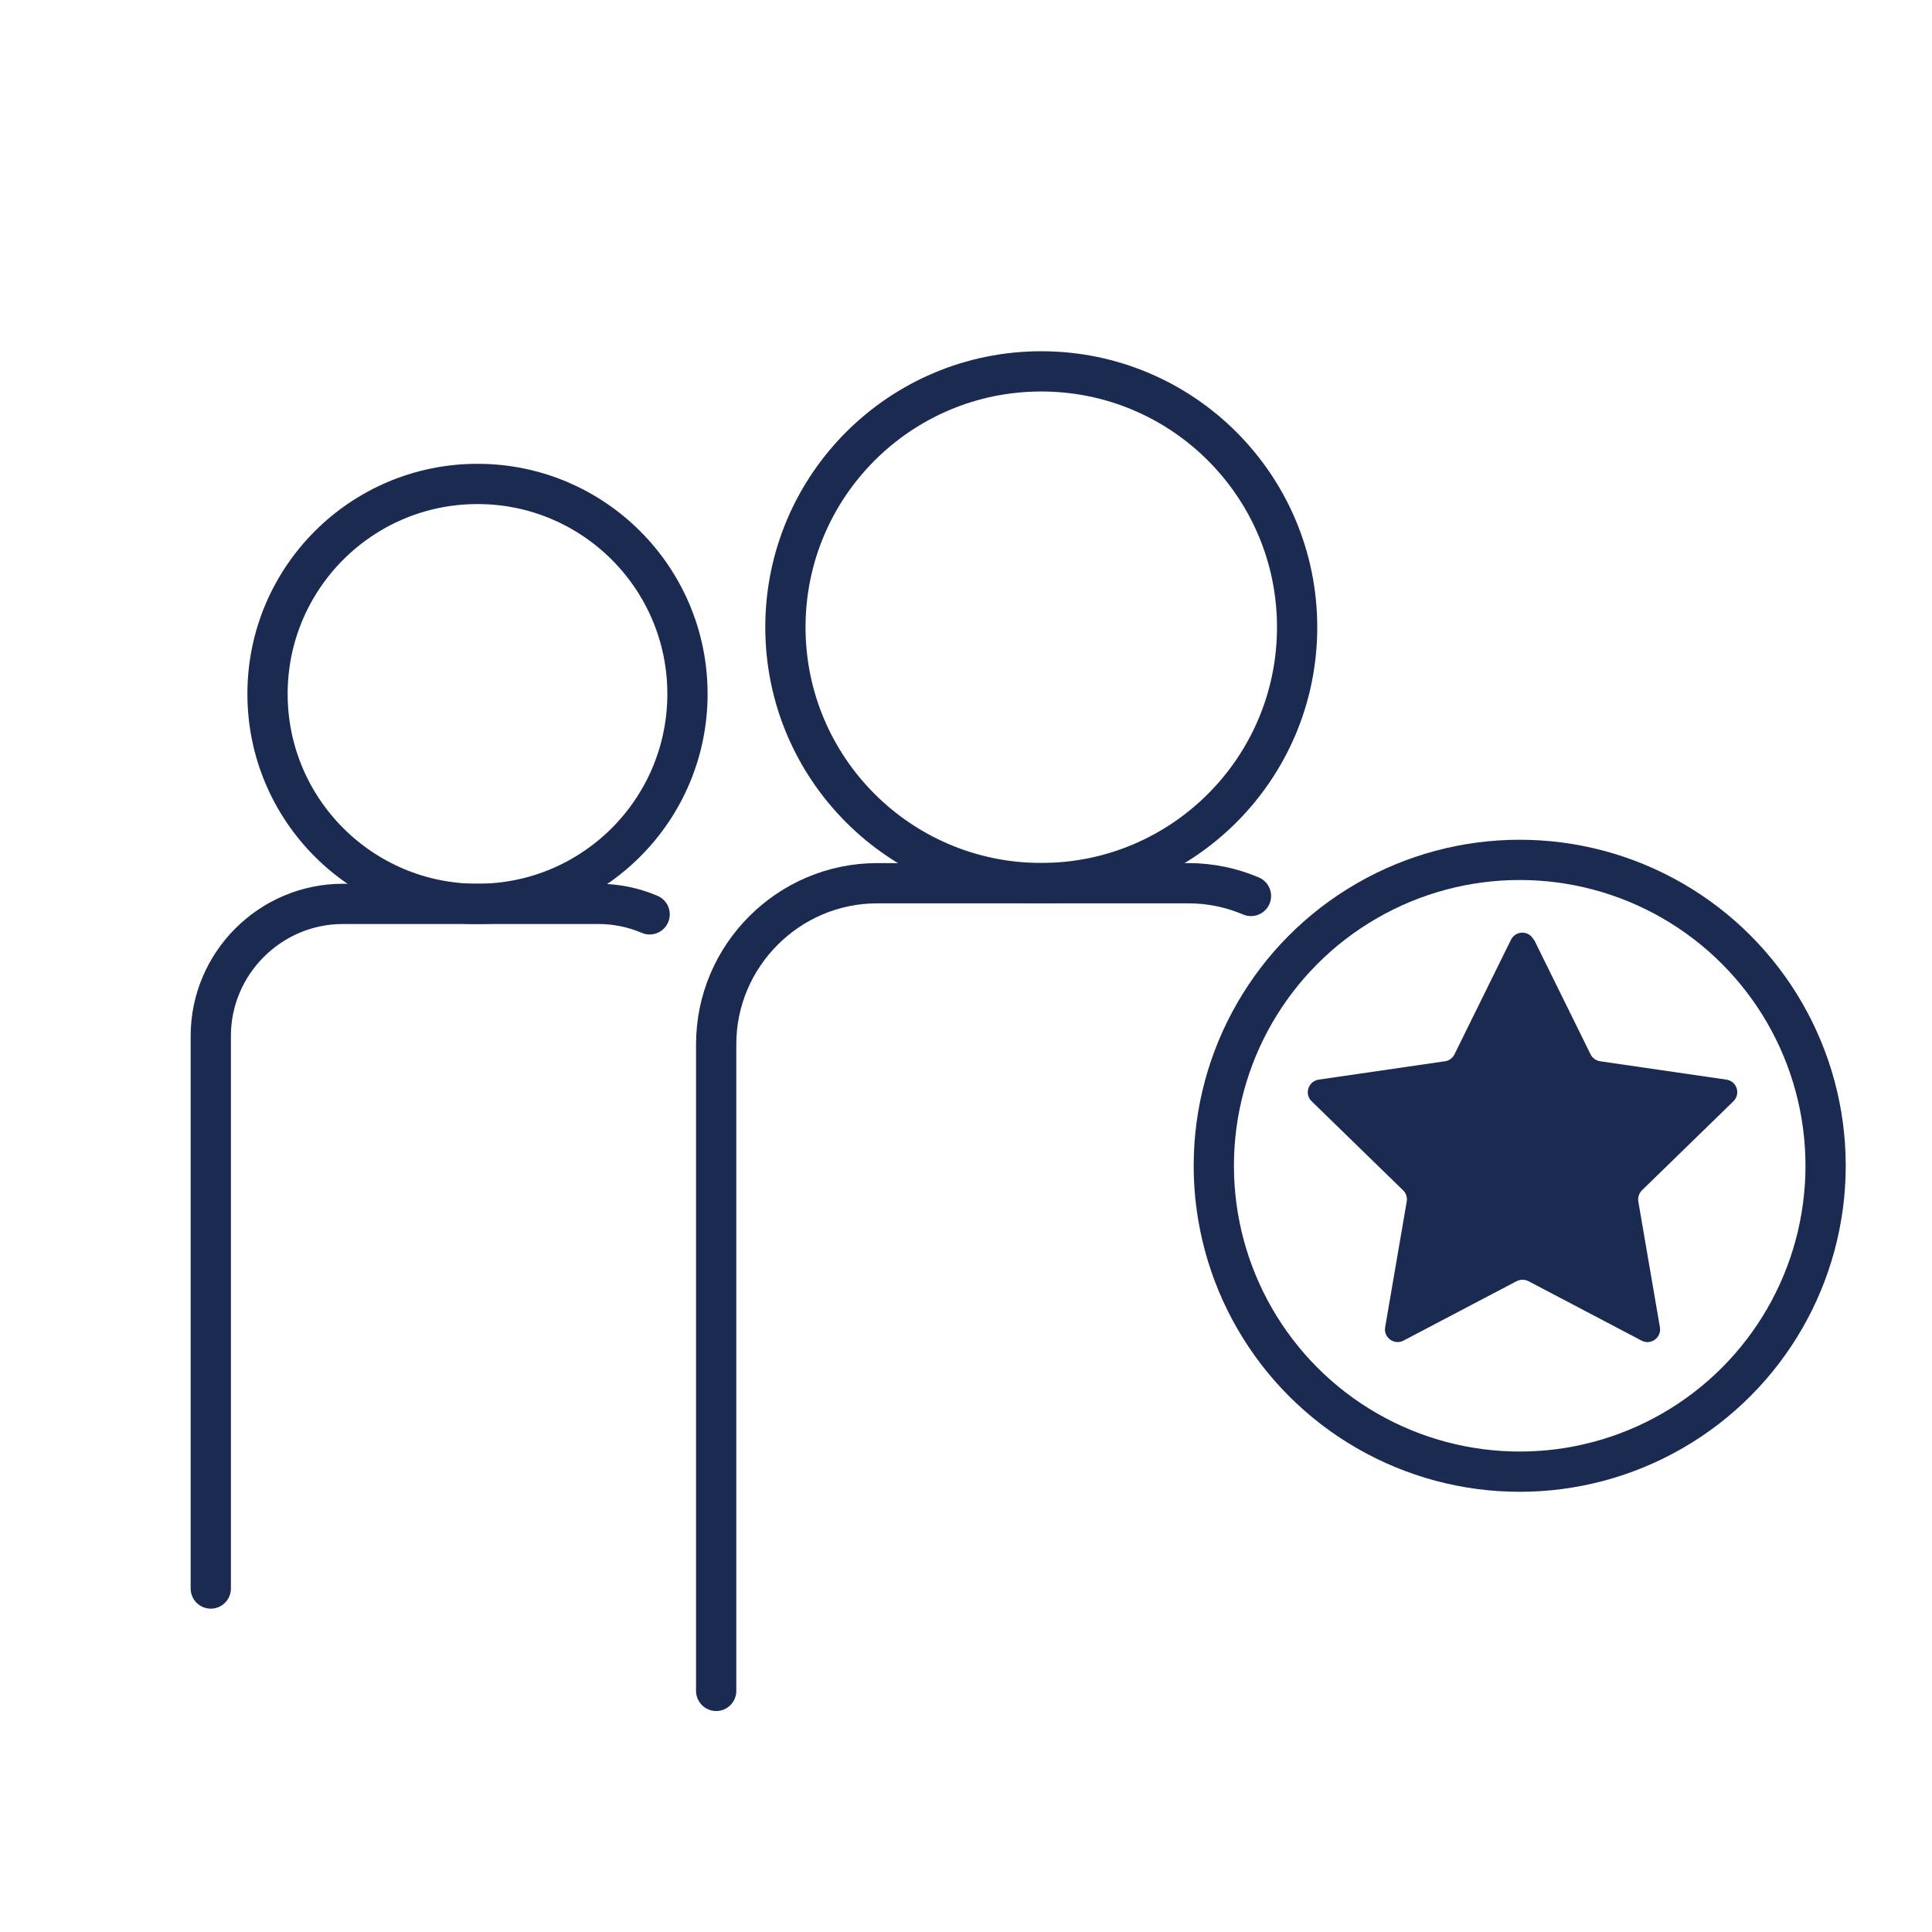 <svg xmlns="http://www.w3.org/2000/svg" id="_21_double_star_person" data-name="21, double star person" viewBox="0 0 144 144"><defs><style>      .cls-1, .cls-2 {        fill: none;        stroke: #1b2a50;        stroke-miterlimit: 10;        stroke-width: 3px;      }      .cls-2 {        stroke-linecap: round;      }      .cls-3 {        fill: #1b2a50;      }    </style></defs><g id="Layer_36" data-name="Layer 36"><circle class="cls-1" cx="113.27" cy="86.89" r="22.8"></circle><circle class="cls-1" cx="77.61" cy="46.75" r="19.07"></circle><path class="cls-2" d="M53.38,126.03v-48.2c0-6.6,5.4-12,12-12h23.2c1.65,0,3.22.34,4.66.95"></path><circle class="cls-1" cx="35.59" cy="51.72" r="15.65"></circle><path class="cls-2" d="M15.71,118.4v-41.18c0-5.42,4.43-9.85,9.85-9.85h19.04c1.35,0,2.65.28,3.82.78"></path><path class="cls-3" d="M114.34,70.04l4.21,8.54c.14.28.4.47.71.52l9.42,1.37c.77.11,1.08,1.06.52,1.61l-6.82,6.64c-.22.22-.32.53-.27.83l1.61,9.38c.13.77-.68,1.36-1.37.99l-8.43-4.43c-.27-.14-.6-.14-.88,0l-8.43,4.43c-.69.36-1.5-.22-1.37-.99l1.61-9.38c.05-.31-.05-.62-.27-.83l-6.82-6.64c-.56-.54-.25-1.49.52-1.61l9.42-1.37c.31-.04.57-.24.71-.52l4.21-8.54c.35-.7,1.34-.7,1.69,0Z"></path></g></svg>